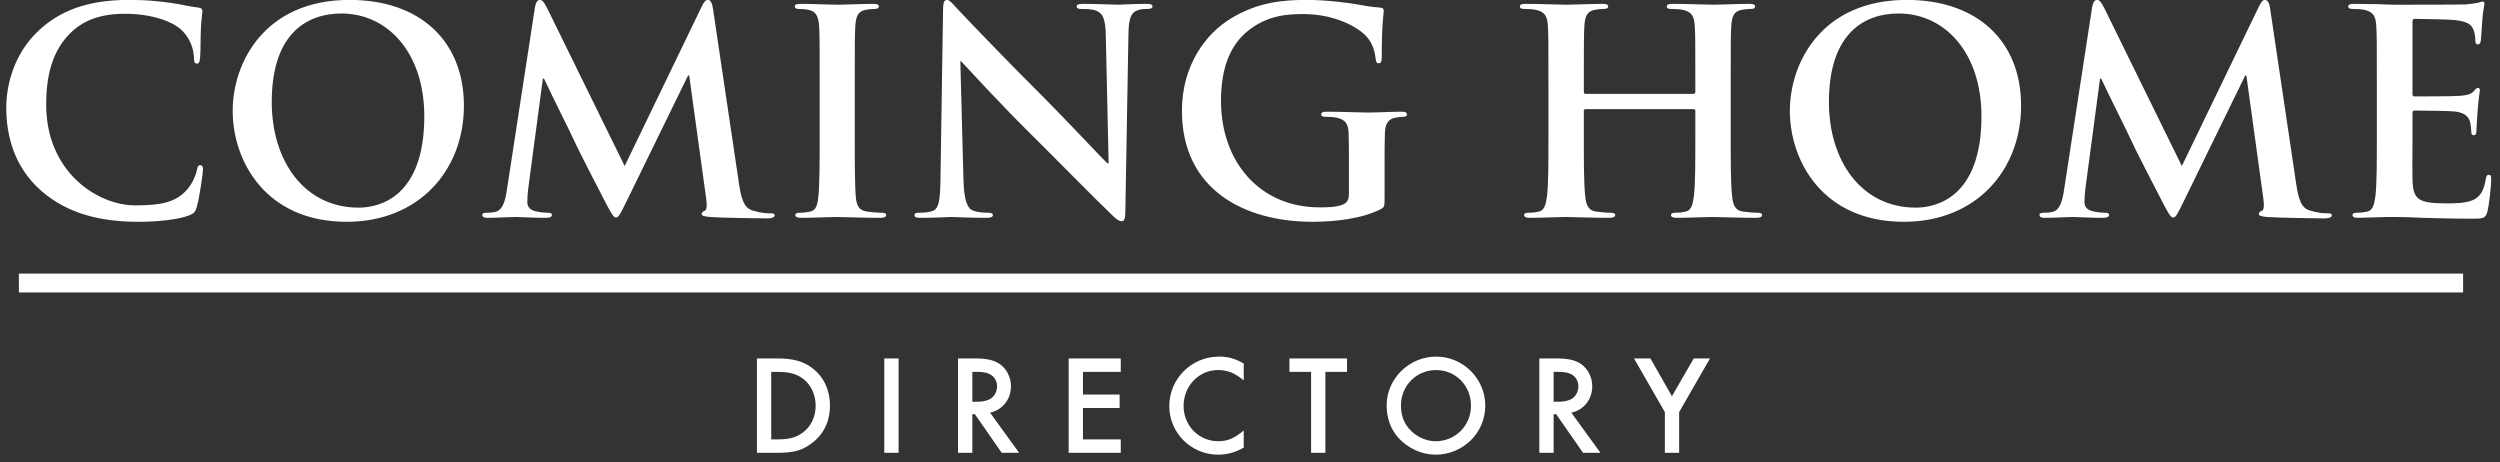 <?xml version="1.0" encoding="UTF-8"?>
<svg width="265px" height="49px" viewBox="0 0 265 49" version="1.1" xmlns="http://www.w3.org/2000/svg" xmlns:xlink="http://www.w3.org/1999/xlink">
    <rect x="0" y="0" width="265" height="49" fill="#333333" stroke="none"/>
    <!-- Generator: Sketch 47.1 (45422) - http://www.bohemiancoding.com/sketch -->
    <title>logo-white</title>
    <desc>Created with Sketch.</desc>
    <defs></defs>
    <g id="Symbols" stroke="none" stroke-width="1" fill="none" fill-rule="evenodd">
        <g id="Custom/Module/Header---White" transform="translate(-215, -33)">
            <g id="logo-white" transform="translate(214, 33)">
                <path d="M15.675,23.51 C17.595,23.51 19.875,23.3 21.075,22.82 C21.585,22.61 21.705,22.46 21.855,21.95 C22.155,20.93 22.515,18.32 22.515,17.96 C22.515,17.72 22.455,17.51 22.245,17.51 C22.005,17.51 21.945,17.63 21.855,18.11 C21.735,18.65 21.345,19.52 20.835,20.09 C19.635,21.47 18.015,21.77 15.345,21.77 C11.325,21.77 5.895,18.23 5.895,11.09 C5.895,8.18 6.465,5.33 8.655,3.32 C9.975,2.12 11.685,1.46 14.295,1.46 C17.055,1.46 19.395,2.27 20.385,3.32 C21.135,4.1 21.525,5.15 21.555,6.08 C21.555,6.5 21.615,6.74 21.855,6.74 C22.125,6.74 22.185,6.5 22.215,6.05 C22.275,5.45 22.245,3.8 22.305,2.81 C22.365,1.76 22.455,1.4 22.455,1.16 C22.455,0.98 22.335,0.83 22.005,0.8 C21.105,0.71 20.145,0.44 19.005,0.29 C17.625,0.11 16.515,-0.01 14.655,-0.01 C10.185,-0.01 7.335,1.19 5.175,3.17 C2.295,5.81 1.665,9.35 1.665,11.39 C1.665,14.3 2.445,17.66 5.385,20.24 C8.115,22.61 11.565,23.51 15.675,23.51 Z M37.755,23.51 C29.145,23.51 25.665,17.06 25.665,11.75 C25.665,6.62 29.055,-0.01 38.055,-0.01 C45.525,-0.01 50.175,4.34 50.175,11.21 C50.175,18.08 45.375,23.51 37.755,23.51 Z M39.015,22.01 C41.115,22.01 45.975,20.99 45.975,12.32 C45.975,5.6 42.105,1.43 37.185,1.43 C33.735,1.43 29.805,3.35 29.805,10.82 C29.805,17.06 33.255,22.01 39.015,22.01 Z M54.735,20.09 C54.585,21.11 54.345,22.28 53.505,22.46 C53.055,22.55 52.845,22.55 52.605,22.55 C52.305,22.55 52.125,22.61 52.125,22.76 C52.125,23.03 52.365,23.09 52.665,23.09 C53.625,23.09 55.065,23 55.635,23 C56.175,23 57.525,23.09 58.785,23.09 C59.235,23.09 59.505,23.03 59.505,22.76 C59.505,22.61 59.295,22.55 59.055,22.55 C58.755,22.55 58.335,22.52 57.795,22.4 C57.285,22.28 56.895,22.01 56.895,21.44 C56.895,20.96 56.925,20.57 56.985,20.03 L58.545,8.33 L58.665,8.33 C59.715,10.58 61.515,14.12 61.785,14.75 C62.145,15.59 64.515,20.18 65.235,21.56 C65.715,22.46 66.015,23.06 66.285,23.06 C66.555,23.06 66.705,22.79 67.395,21.38 L73.935,8 L74.055,8 L75.855,21.05 C75.975,21.89 75.885,22.28 75.705,22.34 C75.495,22.43 75.375,22.52 75.375,22.67 C75.375,22.85 75.555,22.94 76.245,23 C77.445,23.09 81.585,23.15 82.335,23.15 C82.755,23.15 83.115,23.06 83.115,22.82 C83.115,22.64 82.905,22.61 82.635,22.61 C82.245,22.61 81.645,22.58 80.775,22.31 C79.875,22.04 79.575,21.17 79.305,19.28 L76.575,0.92 C76.485,0.29 76.305,-0.01 76.035,-0.01 C75.765,-0.01 75.615,0.23 75.375,0.71 L67.215,17.6 L59.025,0.92 C58.635,0.14 58.455,-0.01 58.215,-0.01 C57.975,-0.01 57.795,0.26 57.705,0.77 L54.735,20.09 Z M87.885,14.39 C87.885,17.3 87.885,19.67 87.735,20.93 C87.645,21.8 87.465,22.31 86.865,22.43 C86.595,22.49 86.235,22.55 85.785,22.55 C85.425,22.55 85.305,22.64 85.305,22.79 C85.305,23 85.515,23.09 85.905,23.09 C87.105,23.09 88.995,23 89.685,23 C90.495,23 92.385,23.09 94.365,23.09 C94.695,23.09 94.935,23 94.935,22.79 C94.935,22.64 94.785,22.55 94.455,22.55 C94.005,22.55 93.345,22.49 92.925,22.43 C92.025,22.31 91.815,21.77 91.725,20.96 C91.605,19.67 91.605,17.3 91.605,14.39 L91.605,9.11 C91.605,4.55 91.605,3.71 91.665,2.75 C91.725,1.7 91.965,1.19 92.775,1.04 C93.135,0.98 93.375,0.95 93.675,0.95 C93.975,0.95 94.155,0.89 94.155,0.65 C94.155,0.47 93.915,0.41 93.525,0.41 C92.385,0.41 90.615,0.5 89.865,0.5 C88.995,0.5 87.105,0.41 85.965,0.41 C85.485,0.41 85.245,0.47 85.245,0.65 C85.245,0.89 85.425,0.95 85.725,0.95 C86.085,0.95 86.475,0.98 86.805,1.07 C87.465,1.22 87.765,1.73 87.825,2.75 C87.885,3.71 87.885,4.55 87.885,9.11 L87.885,14.39 Z M102.795,6.5 L102.885,6.5 C103.425,7.07 106.755,10.73 110.025,13.97 C113.145,17.06 116.985,20.99 118.875,22.79 C119.205,23.12 119.565,23.45 119.895,23.45 C120.165,23.45 120.285,23.18 120.285,22.52 L120.615,3.59 C120.645,1.91 120.885,1.28 121.725,1.04 C122.085,0.95 122.325,0.95 122.625,0.95 C122.985,0.95 123.165,0.86 123.165,0.68 C123.165,0.44 122.865,0.41 122.475,0.41 C121.005,0.41 119.865,0.5 119.535,0.5 C118.905,0.5 117.465,0.41 115.905,0.41 C115.455,0.41 115.125,0.44 115.125,0.68 C115.125,0.86 115.245,0.95 115.605,0.95 C116.025,0.95 116.745,0.95 117.195,1.13 C117.915,1.43 118.185,2 118.215,3.83 L118.515,17.3 L118.365,17.3 C117.855,16.82 113.805,12.5 111.765,10.46 C107.385,6.11 102.825,1.31 102.465,0.92 C101.955,0.38 101.685,-0.01 101.355,-0.01 C101.055,-0.01 100.965,0.41 100.965,1.01 L100.695,18.68 C100.665,21.29 100.545,22.16 99.765,22.4 C99.345,22.52 98.805,22.55 98.415,22.55 C98.115,22.55 97.935,22.61 97.935,22.79 C97.935,23.06 98.205,23.09 98.595,23.09 C100.155,23.09 101.565,23 101.835,23 C102.405,23 103.605,23.09 105.555,23.09 C105.975,23.09 106.245,23.03 106.245,22.79 C106.245,22.61 106.065,22.55 105.735,22.55 C105.255,22.55 104.685,22.52 104.175,22.34 C103.575,22.13 103.185,21.35 103.125,19.01 L102.795,6.5 Z M147.765,17.78 C147.765,16.28 147.765,15.08 147.795,14.18 C147.825,13.13 148.125,12.62 148.935,12.47 C149.295,12.41 149.505,12.38 149.745,12.38 C149.955,12.38 150.135,12.32 150.135,12.14 C150.135,11.9 149.925,11.84 149.535,11.84 C148.545,11.84 146.955,11.93 146.025,11.93 C145.125,11.93 143.235,11.84 141.675,11.84 C141.255,11.84 141.045,11.9 141.045,12.14 C141.045,12.32 141.225,12.38 141.495,12.38 C141.915,12.38 142.425,12.41 142.665,12.47 C143.655,12.68 143.925,13.16 143.955,14.18 C143.985,15.08 143.985,16.22 143.985,17.72 L143.985,20.54 C143.985,21.05 143.865,21.44 143.415,21.65 C142.695,21.98 141.645,21.98 140.865,21.98 C134.535,21.98 130.425,17.15 130.425,10.7 C130.425,7.01 131.505,4.76 133.185,3.35 C135.285,1.61 137.475,1.49 139.125,1.49 C142.515,1.49 144.915,2.87 145.815,3.83 C146.595,4.67 146.745,5.63 146.835,6.32 C146.865,6.56 146.925,6.71 147.135,6.71 C147.375,6.71 147.465,6.56 147.465,6.08 C147.465,2.33 147.675,1.49 147.675,1.16 C147.675,0.95 147.615,0.83 147.255,0.8 C146.565,0.77 145.515,0.59 144.885,0.47 C144.285,0.35 141.645,-0.01 139.575,-0.01 C137.055,-0.01 134.385,0.2 131.505,1.94 C128.775,3.59 126.285,6.95 126.285,11.75 C126.285,20.03 132.795,23.51 140.145,23.51 C142.485,23.51 145.425,23.18 147.375,22.16 C147.735,21.95 147.765,21.89 147.765,21.08 L147.765,17.78 Z M169.065,9.95 C168.975,9.95 168.885,9.89 168.885,9.74 L168.885,9.11 C168.885,4.55 168.885,3.71 168.945,2.75 C169.005,1.7 169.245,1.19 170.055,1.04 C170.415,0.98 170.685,0.95 170.925,0.95 C171.285,0.95 171.465,0.89 171.465,0.68 C171.465,0.47 171.255,0.41 170.835,0.41 C169.665,0.41 167.775,0.5 167.055,0.5 C166.245,0.5 164.355,0.41 162.735,0.41 C162.315,0.41 162.105,0.47 162.105,0.68 C162.105,0.89 162.285,0.95 162.615,0.95 C163.035,0.95 163.545,0.98 163.785,1.04 C164.775,1.25 165.015,1.73 165.075,2.75 C165.135,3.71 165.135,4.55 165.135,9.11 L165.135,14.39 C165.135,17.15 165.135,19.52 164.985,20.78 C164.865,21.65 164.715,22.31 164.115,22.43 C163.845,22.49 163.485,22.55 163.035,22.55 C162.675,22.55 162.555,22.64 162.555,22.79 C162.555,23 162.765,23.09 163.155,23.09 C164.355,23.09 166.245,23 166.935,23 C167.775,23 169.665,23.09 171.615,23.09 C171.975,23.09 172.215,23 172.215,22.79 C172.215,22.64 172.065,22.55 171.735,22.55 C171.285,22.55 170.625,22.49 170.205,22.43 C169.305,22.31 169.125,21.65 169.035,20.81 C168.885,19.52 168.885,17.15 168.885,14.39 L168.885,11.75 C168.885,11.6 168.975,11.57 169.065,11.57 L180.525,11.57 C180.615,11.57 180.705,11.63 180.705,11.75 L180.705,14.39 C180.705,17.15 180.705,19.52 180.555,20.78 C180.435,21.65 180.285,22.31 179.685,22.43 C179.415,22.49 179.055,22.55 178.605,22.55 C178.245,22.55 178.125,22.64 178.125,22.79 C178.125,23 178.335,23.09 178.755,23.09 C179.925,23.09 181.815,23 182.505,23 C183.345,23 185.235,23.09 187.185,23.09 C187.545,23.09 187.785,23 187.785,22.79 C187.785,22.64 187.635,22.55 187.305,22.55 C186.855,22.55 186.195,22.49 185.775,22.43 C184.875,22.31 184.695,21.65 184.605,20.81 C184.455,19.52 184.455,17.15 184.455,14.39 L184.455,9.11 C184.455,4.55 184.455,3.71 184.515,2.75 C184.575,1.7 184.815,1.19 185.625,1.04 C185.985,0.98 186.255,0.95 186.495,0.95 C186.855,0.95 187.035,0.89 187.035,0.68 C187.035,0.47 186.825,0.41 186.405,0.41 C185.235,0.41 183.345,0.5 182.625,0.5 C181.815,0.5 179.925,0.41 178.305,0.41 C177.885,0.41 177.675,0.47 177.675,0.68 C177.675,0.89 177.855,0.95 178.185,0.95 C178.605,0.95 179.115,0.98 179.355,1.04 C180.345,1.25 180.585,1.73 180.645,2.75 C180.705,3.71 180.705,4.55 180.705,9.11 L180.705,9.74 C180.705,9.89 180.615,9.95 180.525,9.95 L169.065,9.95 Z M202.815,23.51 C194.205,23.51 190.725,17.06 190.725,11.75 C190.725,6.62 194.115,-0.01 203.115,-0.01 C210.585,-0.01 215.235,4.34 215.235,11.21 C215.235,18.08 210.435,23.51 202.815,23.51 Z M204.075,22.01 C206.175,22.01 211.035,20.99 211.035,12.32 C211.035,5.6 207.165,1.43 202.245,1.43 C198.795,1.43 194.865,3.35 194.865,10.82 C194.865,17.06 198.315,22.01 204.075,22.01 Z M219.795,20.09 C219.645,21.11 219.405,22.28 218.565,22.46 C218.115,22.55 217.905,22.55 217.665,22.55 C217.365,22.55 217.185,22.61 217.185,22.76 C217.185,23.03 217.425,23.09 217.725,23.09 C218.685,23.09 220.125,23 220.695,23 C221.235,23 222.585,23.09 223.845,23.09 C224.295,23.09 224.565,23.03 224.565,22.76 C224.565,22.61 224.355,22.55 224.115,22.55 C223.815,22.55 223.395,22.52 222.855,22.4 C222.345,22.28 221.955,22.01 221.955,21.44 C221.955,20.96 221.985,20.57 222.045,20.03 L223.605,8.33 L223.725,8.33 C224.775,10.58 226.575,14.12 226.845,14.75 C227.205,15.59 229.575,20.18 230.295,21.56 C230.775,22.46 231.075,23.06 231.345,23.06 C231.615,23.06 231.765,22.79 232.455,21.38 L238.995,8 L239.115,8 L240.915,21.05 C241.035,21.89 240.945,22.28 240.765,22.34 C240.555,22.43 240.435,22.52 240.435,22.67 C240.435,22.85 240.615,22.94 241.305,23 C242.505,23.09 246.645,23.15 247.395,23.15 C247.815,23.15 248.175,23.06 248.175,22.82 C248.175,22.64 247.965,22.61 247.695,22.61 C247.305,22.61 246.705,22.58 245.835,22.31 C244.935,22.04 244.635,21.17 244.365,19.28 L241.635,0.92 C241.545,0.29 241.365,-0.01 241.095,-0.01 C240.825,-0.01 240.675,0.23 240.435,0.71 L232.275,17.6 L224.085,0.92 C223.695,0.14 223.515,-0.01 223.275,-0.01 C223.035,-0.01 222.855,0.26 222.765,0.77 L219.795,20.09 Z M252.945,14.39 C252.945,17.15 252.945,19.52 252.795,20.78 C252.675,21.65 252.525,22.31 251.925,22.43 C251.655,22.49 251.295,22.55 250.845,22.55 C250.485,22.55 250.365,22.64 250.365,22.79 C250.365,23 250.575,23.09 250.965,23.09 C251.565,23.09 252.345,23.03 253.035,23.03 C253.755,23 254.415,23 254.745,23 C255.645,23 256.575,23.03 257.865,23.09 C259.155,23.12 260.805,23.18 263.055,23.18 C264.195,23.18 264.465,23.18 264.675,22.4 C264.825,21.8 265.065,19.76 265.065,19.07 C265.065,18.77 265.065,18.53 264.825,18.53 C264.615,18.53 264.555,18.65 264.495,18.98 C264.285,20.21 263.925,20.84 263.145,21.2 C262.365,21.56 261.105,21.56 260.325,21.56 C257.265,21.56 256.785,21.11 256.725,19.04 C256.695,18.17 256.725,15.41 256.725,14.39 L256.725,12.02 C256.725,11.84 256.755,11.72 256.905,11.72 C257.625,11.72 260.595,11.75 261.165,11.81 C262.275,11.93 262.695,12.38 262.845,12.98 C262.935,13.37 262.935,13.76 262.965,14.06 C262.965,14.21 263.025,14.33 263.235,14.33 C263.505,14.33 263.505,14 263.505,13.76 C263.505,13.55 263.595,12.35 263.625,11.75 C263.745,10.22 263.865,9.74 263.865,9.56 C263.865,9.38 263.775,9.32 263.655,9.32 C263.505,9.32 263.385,9.47 263.175,9.71 C262.905,10.01 262.455,10.1 261.735,10.16 C261.045,10.22 257.595,10.22 256.935,10.22 C256.755,10.22 256.725,10.1 256.725,9.89 L256.725,2.3 C256.725,2.09 256.785,2 256.935,2 C257.535,2 260.685,2.06 261.195,2.12 C262.695,2.3 262.995,2.66 263.205,3.2 C263.355,3.56 263.385,4.07 263.385,4.28 C263.385,4.55 263.445,4.7 263.655,4.7 C263.865,4.7 263.925,4.52 263.955,4.37 C264.015,4.01 264.075,2.69 264.105,2.39 C264.195,1.01 264.345,0.65 264.345,0.44 C264.345,0.29 264.315,0.17 264.165,0.17 C264.015,0.17 263.835,0.26 263.685,0.29 C263.445,0.35 262.965,0.41 262.395,0.47 C261.825,0.5 255.855,0.5 254.895,0.5 C254.475,0.5 253.785,0.47 253.005,0.44 C252.255,0.44 251.385,0.41 250.575,0.41 C250.125,0.41 249.915,0.47 249.915,0.68 C249.915,0.89 250.095,0.95 250.425,0.95 C250.845,0.95 251.355,0.98 251.595,1.04 C252.585,1.25 252.825,1.73 252.885,2.75 C252.945,3.71 252.945,4.55 252.945,9.11 L252.945,14.39 Z" id="Coming-Home" fill="#FFFFFF"></path>
                <path d="M81.235,48 L81.235,37.995 L83.335,37.995 C85.06,37.995 86.065,38.265 87.04,38.97 C88.285,39.885 88.975,41.31 88.975,42.99 C88.975,44.7 88.285,46.095 86.965,47.04 C85.96,47.775 85.09,48 83.305,48 L81.235,48 Z M82.75,46.575 L83.425,46.575 C84.64,46.575 85.39,46.38 86.095,45.855 C86.965,45.21 87.46,44.175 87.46,43.005 C87.46,41.82 86.95,40.755 86.095,40.125 C85.435,39.63 84.64,39.42 83.425,39.42 L82.75,39.42 L82.75,46.575 Z M94.735,48 L96.25,48 L96.25,37.995 L94.735,37.995 L94.735,48 Z M102.55,48 L102.55,37.995 L104.32,37.995 C105.61,37.995 106.33,38.16 106.96,38.58 C107.695,39.075 108.16,39.99 108.16,40.935 C108.16,42.33 107.275,43.455 105.94,43.74 L109.03,48 L107.185,48 L104.335,43.905 L104.065,43.905 L104.065,48 L102.55,48 Z M104.065,42.585 L104.545,42.585 C105.22,42.585 105.715,42.465 106.06,42.225 C106.45,41.955 106.69,41.46 106.69,40.95 C106.69,40.47 106.465,40.02 106.09,39.765 C105.745,39.525 105.31,39.42 104.605,39.42 L104.065,39.42 L104.065,42.585 Z M114.28,48 L119.8,48 L119.8,46.575 L115.795,46.575 L115.795,43.245 L119.68,43.245 L119.68,41.82 L115.795,41.82 L115.795,39.42 L119.8,39.42 L119.8,37.995 L114.28,37.995 L114.28,48 Z M132.835,45.63 C131.86,46.455 131.125,46.77 130.135,46.77 C128.08,46.77 126.46,45.12 126.46,43.035 C126.46,40.905 128.08,39.225 130.12,39.225 C131.125,39.225 131.89,39.54 132.835,40.32 L132.835,38.535 C131.935,38.01 131.2,37.8 130.225,37.8 C127.3,37.8 124.945,40.14 124.945,43.05 C124.945,45.885 127.255,48.195 130.12,48.195 C131.08,48.195 131.95,47.955 132.835,47.445 L132.835,45.63 Z M139.975,48 L141.49,48 L141.49,39.42 L143.785,39.42 L143.785,37.995 L137.68,37.995 L137.68,39.42 L139.975,39.42 L139.975,48 Z M149.245,46.425 C148.405,45.495 147.985,44.325 147.985,42.96 C147.985,40.14 150.37,37.8 153.235,37.8 C156.1,37.8 158.44,40.155 158.44,43.005 C158.44,45.885 156.085,48.195 153.16,48.195 C151.72,48.195 150.235,47.52 149.245,46.425 Z M150.61,45.705 C151.315,46.38 152.26,46.77 153.175,46.77 C155.275,46.77 156.925,45.12 156.925,43.005 C156.925,40.875 155.305,39.225 153.22,39.225 C151.15,39.225 149.5,40.875 149.5,42.975 C149.5,44.1 149.86,44.985 150.61,45.705 Z M164.17,48 L164.17,37.995 L165.94,37.995 C167.23,37.995 167.95,38.16 168.58,38.58 C169.315,39.075 169.78,39.99 169.78,40.935 C169.78,42.33 168.895,43.455 167.56,43.74 L170.65,48 L168.805,48 L165.955,43.905 L165.685,43.905 L165.685,48 L164.17,48 Z M165.685,42.585 L166.165,42.585 C166.84,42.585 167.335,42.465 167.68,42.225 C168.07,41.955 168.31,41.46 168.31,40.95 C168.31,40.47 168.085,40.02 167.71,39.765 C167.365,39.525 166.93,39.42 166.225,39.42 L165.685,39.42 L165.685,42.585 Z M177.475,48 L178.99,48 L178.99,43.68 L182.26,37.995 L180.535,37.995 L178.225,42 L175.945,37.995 L174.205,37.995 L177.475,43.68 L177.475,48 Z" id="Directory" fill="#FFFFFF"></path>
                <path d="M4,30 L261.09,30" id="Line-2" stroke="#FFFFFF" stroke-width="2" stroke-linecap="square"></path>
            </g>
        </g>
    </g>
</svg>